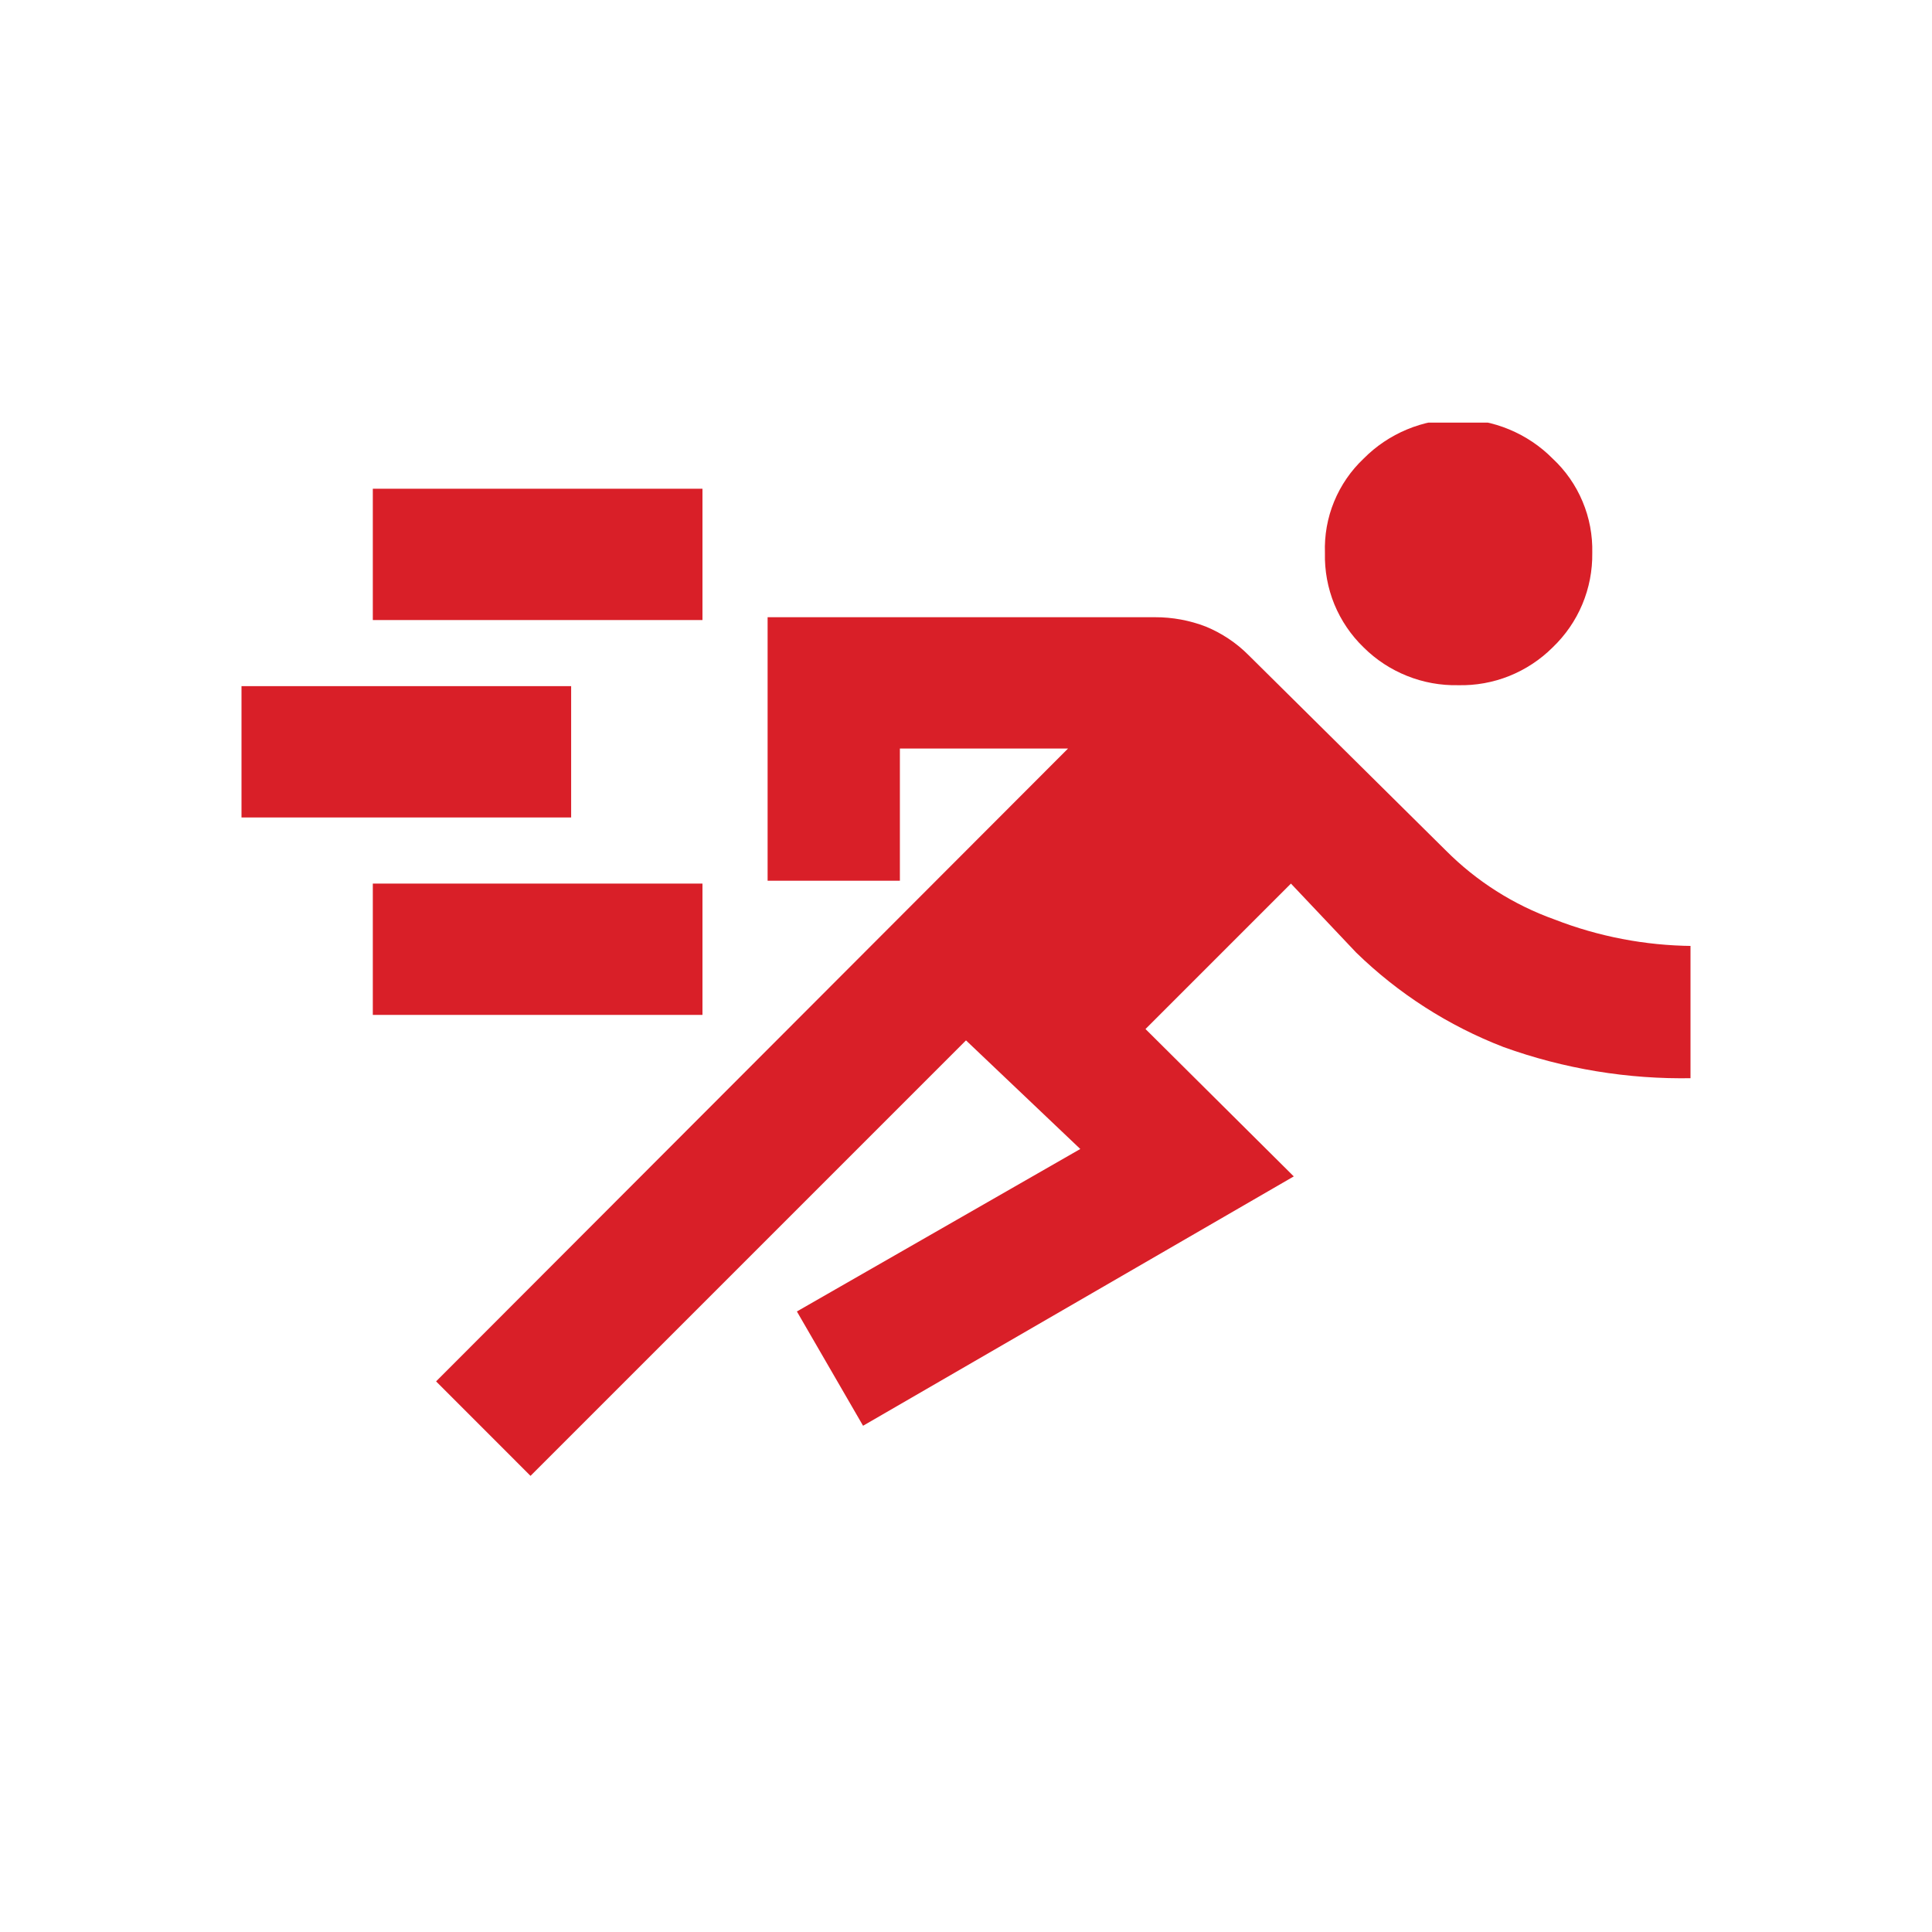 <svg width="32" height="32" viewBox="0 0 32 32" fill="none" xmlns="http://www.w3.org/2000/svg">
<g clip-path="url(#clip0_1811_1528)">
<path d="M8.787 24.445L7.223 22.88L17.69 12.398H14.905V14.588H12.714V10.223H19.129C19.418 10.222 19.705 10.275 19.974 10.379C20.237 10.488 20.477 10.647 20.678 10.849L23.948 14.087C24.456 14.597 25.07 14.987 25.747 15.229C26.476 15.513 27.25 15.661 28.031 15.668V17.858C26.965 17.879 25.905 17.704 24.902 17.342C23.991 16.99 23.161 16.458 22.462 15.777L21.382 14.635L18.973 17.044L21.429 19.485L14.295 23.615L13.199 21.722L17.893 19.031L16 17.232L8.787 24.445Z" fill="#D91F28"/>
<path d="M11.635 14.635H6.175V16.81H11.635V14.635Z" fill="#D91F28"/>
<path d="M9.46 11.365H4V13.54H9.46V11.365Z" fill="#D91F28"/>
<path d="M24.151 11.349C23.862 11.355 23.574 11.303 23.305 11.195C23.037 11.088 22.792 10.928 22.587 10.724C22.377 10.522 22.212 10.278 22.101 10.009C21.991 9.739 21.938 9.45 21.945 9.159C21.935 8.868 21.986 8.577 22.097 8.308C22.208 8.038 22.375 7.795 22.587 7.595C22.792 7.388 23.035 7.225 23.304 7.113C23.572 7.001 23.86 6.944 24.151 6.944C24.442 6.944 24.73 7.001 24.998 7.113C25.267 7.225 25.511 7.388 25.716 7.595C25.93 7.794 26.099 8.036 26.212 8.306C26.326 8.576 26.38 8.867 26.373 9.159C26.377 9.451 26.321 9.741 26.208 10.01C26.095 10.28 25.927 10.522 25.716 10.724C25.511 10.928 25.266 11.089 24.997 11.197C24.729 11.304 24.441 11.356 24.151 11.349Z" fill="#D91F28"/>
<path d="M11.635 8.095H6.175V10.27H11.635V8.095Z" fill="#D91F28"/>
</g>
<defs>
<clipPath id="clip0_1811_1528">
<rect width="24" height="17.46" fill="white" transform="translate(4 7)"/>
</clipPath>
</defs>
</svg>
